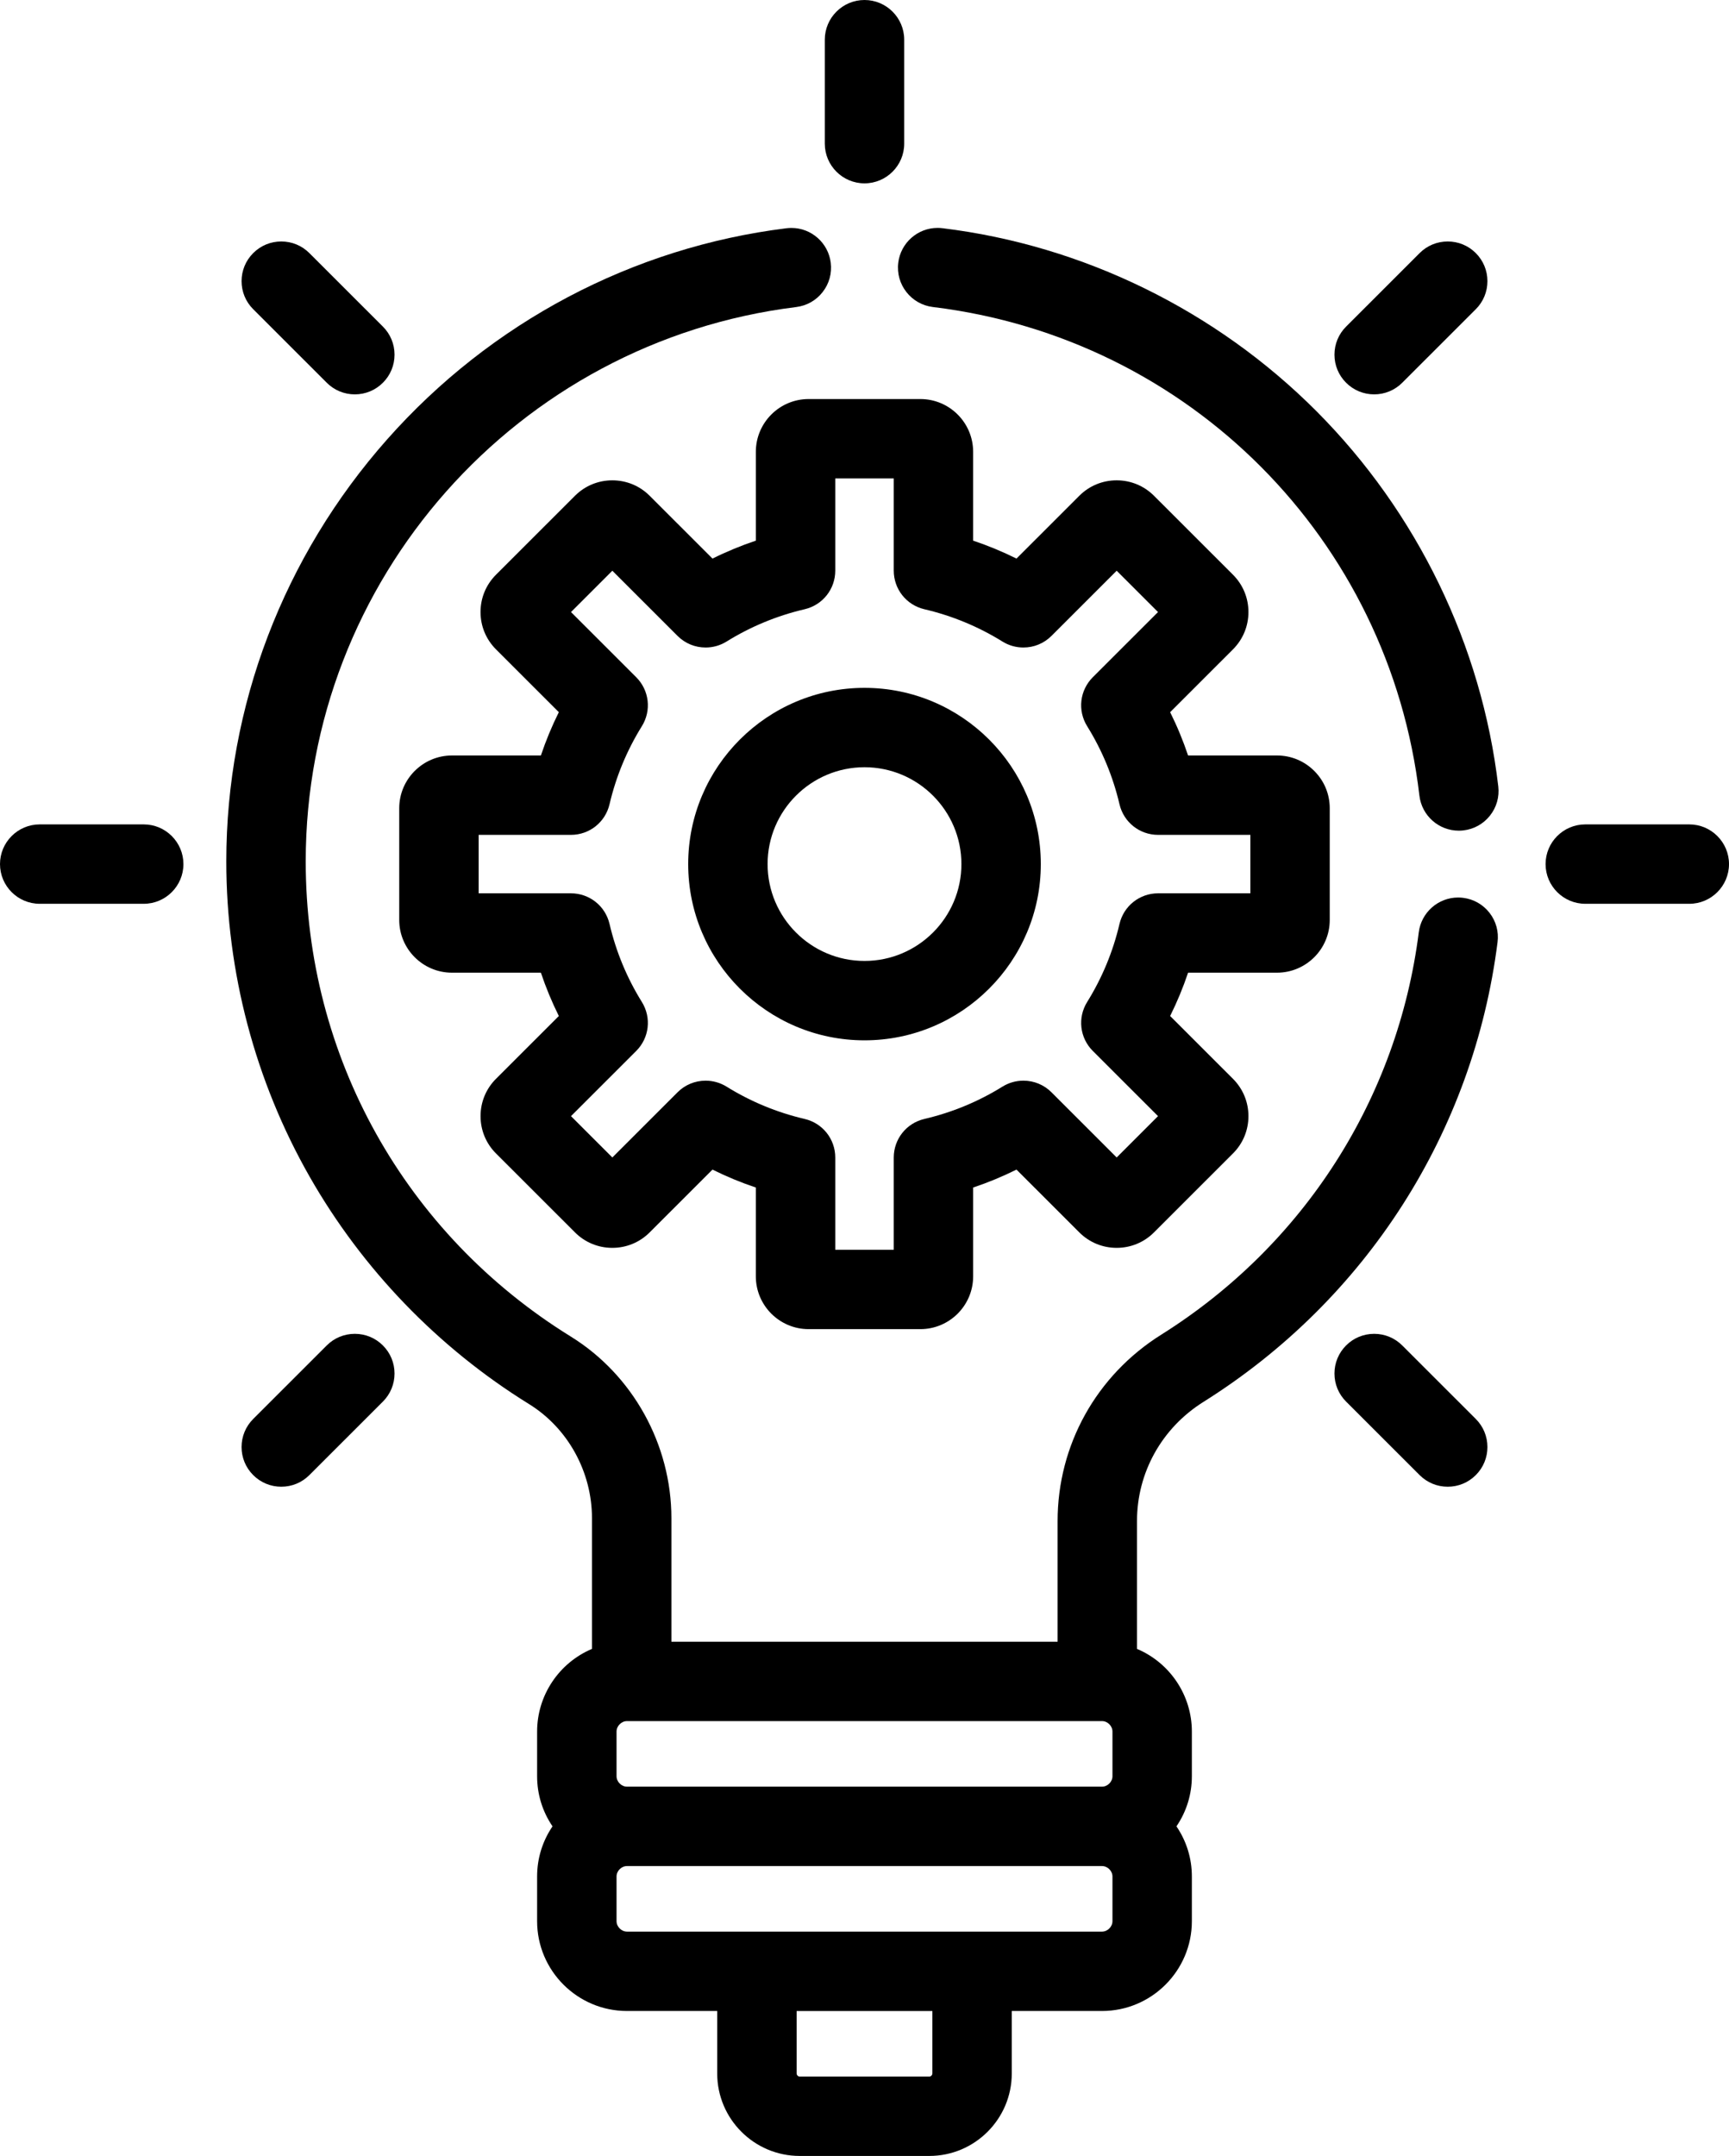 <?xml version="1.0" encoding="windows-1252"?>
<!-- Generator: Adobe Illustrator 23.0.6, SVG Export Plug-In . SVG Version: 6.00 Build 0)  -->
<svg version="1.1" id="Capa_1" xmlns="http://www.w3.org/2000/svg" xmlns:xlink="http://www.w3.org/1999/xlink" x="0px" y="0px" viewBox="0 0 413.998 516" style="enable-background:new 0 0 413.998 516;" xml:space="preserve">
<g>
	<path d="M220.376,95.505H193.62c-6.968,0-12.638,5.666-12.638,12.629v21.262c-3.552,1.19-7.032,2.629-10.379,4.293l-15.051-15.037   c-2.383-2.38-5.556-3.691-8.935-3.691s-6.552,1.311-8.937,3.692l-18.917,18.9c-2.388,2.385-3.704,5.557-3.704,8.931   c0,3.373,1.315,6.544,3.702,8.93l15.048,15.033c-1.666,3.345-3.106,6.82-4.296,10.366h-21.283c-6.969,0-12.638,5.666-12.638,12.629   v26.731c0,6.963,5.669,12.628,12.638,12.628h21.284c1.191,3.549,2.631,7.025,4.295,10.366l-15.048,15.033   c-2.384,2.382-3.697,5.554-3.697,8.931s1.313,6.548,3.697,8.931l18.918,18.9c2.383,2.382,5.557,3.694,8.936,3.694   c3.379,0,6.553-1.312,8.937-3.694l15.049-15.036c3.349,1.665,6.829,3.104,10.379,4.293v21.262c0,6.963,5.669,12.628,12.638,12.628   h26.756c6.969,0,12.639-5.665,12.639-12.628v-21.262c3.55-1.189,7.03-2.628,10.378-4.293l15.049,15.035   c2.384,2.382,5.558,3.694,8.936,3.694c3.379,0,6.553-1.312,8.937-3.694l18.917-18.901c2.387-2.385,3.701-5.556,3.701-8.93   c0-3.373-1.314-6.544-3.701-8.931l-15.048-15.033c1.667-3.346,3.107-6.821,4.296-10.366h21.283c6.969,0,12.639-5.665,12.639-12.628   v-26.73c0-3.369-1.315-6.539-3.706-8.927c-2.39-2.387-5.562-3.702-8.933-3.702h-21.283c-1.19-3.547-2.63-7.023-4.295-10.366   l15.047-15.033c2.387-2.385,3.701-5.556,3.701-8.93c0-3.375-1.314-6.546-3.701-8.931l-18.919-18.902   c-2.384-2.38-5.558-3.691-8.936-3.691s-6.552,1.312-8.936,3.692l-15.049,15.036c-3.348-1.665-6.828-3.104-10.378-4.293v-21.262   C233.015,101.17,227.344,95.505,220.376,95.505z M261.669,162.081c-3.14,3.137-3.697,7.961-1.353,11.732   c3.582,5.762,6.185,12.042,7.737,18.667c1.012,4.319,4.819,7.336,9.257,7.336h22.081V213.8H277.31   c-4.438,0-8.245,3.017-9.257,7.336c-1.551,6.624-4.154,12.905-7.736,18.667c-2.343,3.768-1.788,8.592,1.353,11.732l15.611,15.596   l-9.9,9.891l-15.613-15.599c-1.796-1.794-4.185-2.782-6.725-2.782c-1.772,0-3.506,0.494-5.014,1.43   c-5.768,3.579-12.054,6.18-18.684,7.731c-4.323,1.01-7.343,4.813-7.343,9.25v22.06h-14.002v-22.06c0-4.436-3.019-8.24-7.342-9.25   c-6.629-1.549-12.916-4.15-18.686-7.731c-1.507-0.934-3.24-1.428-5.012-1.428c-2.541,0-4.929,0.987-6.725,2.781l-15.613,15.599   l-9.9-9.891l15.611-15.596c3.14-3.137,3.697-7.961,1.354-11.732c-3.583-5.764-6.186-12.044-7.737-18.667   c-1.011-4.32-4.817-7.336-9.257-7.336H114.61v-13.985h22.082c4.438,0,8.245-3.017,9.257-7.336   c1.551-6.623,4.154-12.903,7.737-18.667c2.343-3.77,1.786-8.594-1.354-11.732l-15.611-15.596l9.9-9.891l15.613,15.598   c1.794,1.795,4.183,2.783,6.724,2.783c1.772,0,3.506-0.494,5.014-1.43c5.769-3.579,12.055-6.18,18.685-7.729   c4.323-1.009,7.343-4.813,7.343-9.25v-22.06h14.002v22.06c0,4.436,3.019,8.24,7.342,9.25c6.628,1.55,12.915,4.15,18.686,7.73   c1.506,0.934,3.239,1.428,5.011,1.428c2.541,0,4.93-0.987,6.727-2.781l15.613-15.599l9.9,9.891L261.669,162.081z"/>
	<path d="M206.999,164.628c-23.279,0-42.217,18.922-42.217,42.18s18.938,42.18,42.217,42.18s42.217-18.922,42.217-42.18   S230.277,164.628,206.999,164.628z M206.999,229.987c-12.794,0-23.204-10.398-23.204-23.18c0-12.782,10.409-23.18,23.204-23.18   s23.204,10.398,23.204,23.18C230.202,219.589,219.793,229.987,206.999,229.987z"/>
	<path d="M34.412,197.308H9.507c-5.242,0-9.507,4.262-9.507,9.5s4.265,9.5,9.507,9.5h24.905c5.242,0,9.507-4.262,9.507-9.5   S39.654,197.308,34.412,197.308z"/>
	<path d="M404.491,197.308h-24.905c-5.242,0-9.507,4.262-9.507,9.5s4.265,9.5,9.507,9.5h24.905c5.242,0,9.507-4.262,9.507-9.5   S409.733,197.308,404.491,197.308z"/>
	<path d="M84.961,319.231c-2.539,0-4.927,0.988-6.723,2.782l-17.61,17.594c-1.796,1.794-2.786,4.181-2.786,6.719   c0,2.537,0.989,4.924,2.786,6.718c1.795,1.794,4.183,2.782,6.722,2.782c2.539,0,4.926-0.988,6.722-2.782l17.61-17.594   c1.796-1.794,2.785-4.181,2.785-6.718c0-2.538-0.989-4.925-2.785-6.718C89.888,320.22,87.501,319.231,84.961,319.231z"/>
	<path d="M329.035,94.385C329.036,94.385,329.036,94.385,329.035,94.385c2.539,0,4.926-0.988,6.723-2.781l17.61-17.594   c1.796-1.795,2.786-4.182,2.786-6.72c0-2.538-0.99-4.923-2.786-6.717c-1.796-1.794-4.183-2.782-6.722-2.782   c-2.539,0-4.926,0.988-6.722,2.782l-17.61,17.594c-1.796,1.794-2.785,4.18-2.785,6.718s0.989,4.924,2.786,6.719   C324.109,93.397,326.497,94.385,329.035,94.385z"/>
	<path d="M207,43.882c5.242,0,9.507-4.262,9.507-9.5V9.5c0-5.238-4.265-9.5-9.507-9.5s-9.507,4.262-9.507,9.5v24.882   C197.493,39.62,201.757,43.882,207,43.882z"/>
	<path d="M335.758,322.014c-1.796-1.794-4.184-2.782-6.723-2.782c-2.539,0-4.926,0.988-6.722,2.782   c-1.796,1.795-2.785,4.181-2.785,6.72c0,2.538,0.989,4.923,2.785,6.717l17.61,17.594c1.796,1.794,4.184,2.782,6.722,2.782   c2.539,0,4.927-0.988,6.723-2.782c1.796-1.794,2.786-4.181,2.786-6.718c0-2.538-0.989-4.925-2.786-6.719L335.758,322.014z"/>
	<path d="M78.239,91.604c1.795,1.793,4.183,2.782,6.722,2.782c2.539,0,4.926-0.988,6.722-2.782c1.795-1.795,2.785-4.181,2.785-6.719   c0-2.538-0.989-4.924-2.785-6.718l-17.61-17.594c-1.795-1.793-4.183-2.782-6.722-2.782c-2.54,0-4.927,0.988-6.722,2.782   c-1.796,1.795-2.786,4.181-2.786,6.719c0,2.538,0.99,4.924,2.786,6.718L78.239,91.604z"/>
	<path d="M315.213,98.411c-24.084-24.142-55.886-39.695-89.544-43.794c-0.386-0.048-0.779-0.072-1.166-0.072   c-4.792,0-8.843,3.59-9.425,8.351c-0.634,5.2,3.083,9.947,8.288,10.582c61.396,7.476,109.304,55.562,116.501,116.936   c0.561,4.785,4.616,8.394,9.432,8.394c0.367,0,0.736-0.021,1.116-0.064c2.523-0.294,4.78-1.553,6.354-3.544   c1.575-1.991,2.28-4.476,1.984-6.998C354.797,154.479,339.334,122.59,315.213,98.411z"/>
	<path d="M350.347,214.884c-0.401-0.051-0.809-0.077-1.212-0.077c-4.768,0-8.816,3.572-9.416,8.309   c-5.042,39.792-27.524,74.902-61.68,96.327c-15.531,9.743-24.803,26.42-24.803,44.61v28.867h-92.473v-29.55   c0-17.632-9.226-34.291-24.078-43.476c-39.75-24.583-63.482-67.104-63.483-113.745c0-67.344,50.492-124.377,117.448-132.663   c2.52-0.312,4.768-1.586,6.329-3.587c1.562-2.001,2.25-4.491,1.938-7.01c-0.589-4.751-4.637-8.334-9.417-8.334   c-0.395,0-0.795,0.025-1.187,0.074c-36.821,4.557-70.771,22.496-95.595,50.511c-24.848,28.043-38.532,63.915-38.532,101.008   c0,26.48,6.895,52.571,19.939,75.451c12.642,22.177,30.813,41.006,52.552,54.45c9.294,5.747,15.068,16.215,15.068,27.318v31.271   c-7.914,3.351-13.137,11.127-13.137,19.78v10.692c0,4.321,1.271,8.439,3.689,12.001c-2.418,3.56-3.689,7.678-3.689,12.001v10.691   c0,11.855,9.654,21.5,21.52,21.5h21.602v14.955c0,10.884,8.861,19.738,19.753,19.738h31.026c10.892,0,19.753-8.854,19.753-19.738   v-14.955h21.602c11.866,0,21.519-9.645,21.519-21.5v-10.691c0-4.323-1.271-8.441-3.689-12.001   c2.419-3.561,3.689-7.679,3.689-12.001v-10.692c0-8.653-5.223-16.43-13.137-19.78v-30.588c0-11.613,5.943-22.274,15.899-28.518   c39.001-24.466,64.673-64.571,70.433-110.031c0.322-2.516-0.356-5.006-1.91-7.012C355.113,216.484,352.867,215.202,350.347,214.884   z M222.512,496.998h-31.025c-0.38,0-0.739-0.358-0.739-0.737v-14.955h32.503v14.955C223.25,496.64,222.892,496.998,222.512,496.998   z M266.373,414.42v10.692c0,1.332-1.17,2.5-2.504,2.5H150.131c-1.334,0-2.504-1.168-2.504-2.5V414.42c0-1.332,1.17-2.5,2.504-2.5   h113.738C265.203,411.92,266.373,413.088,266.373,414.42z M147.626,449.114c0-1.332,1.17-2.5,2.504-2.5h113.738   c1.334,0,2.504,1.168,2.504,2.5v10.69c0,1.332-1.17,2.5-2.504,2.5H150.131c-1.334,0-2.504-1.168-2.504-2.5V449.114z"/>
</g>
</svg>